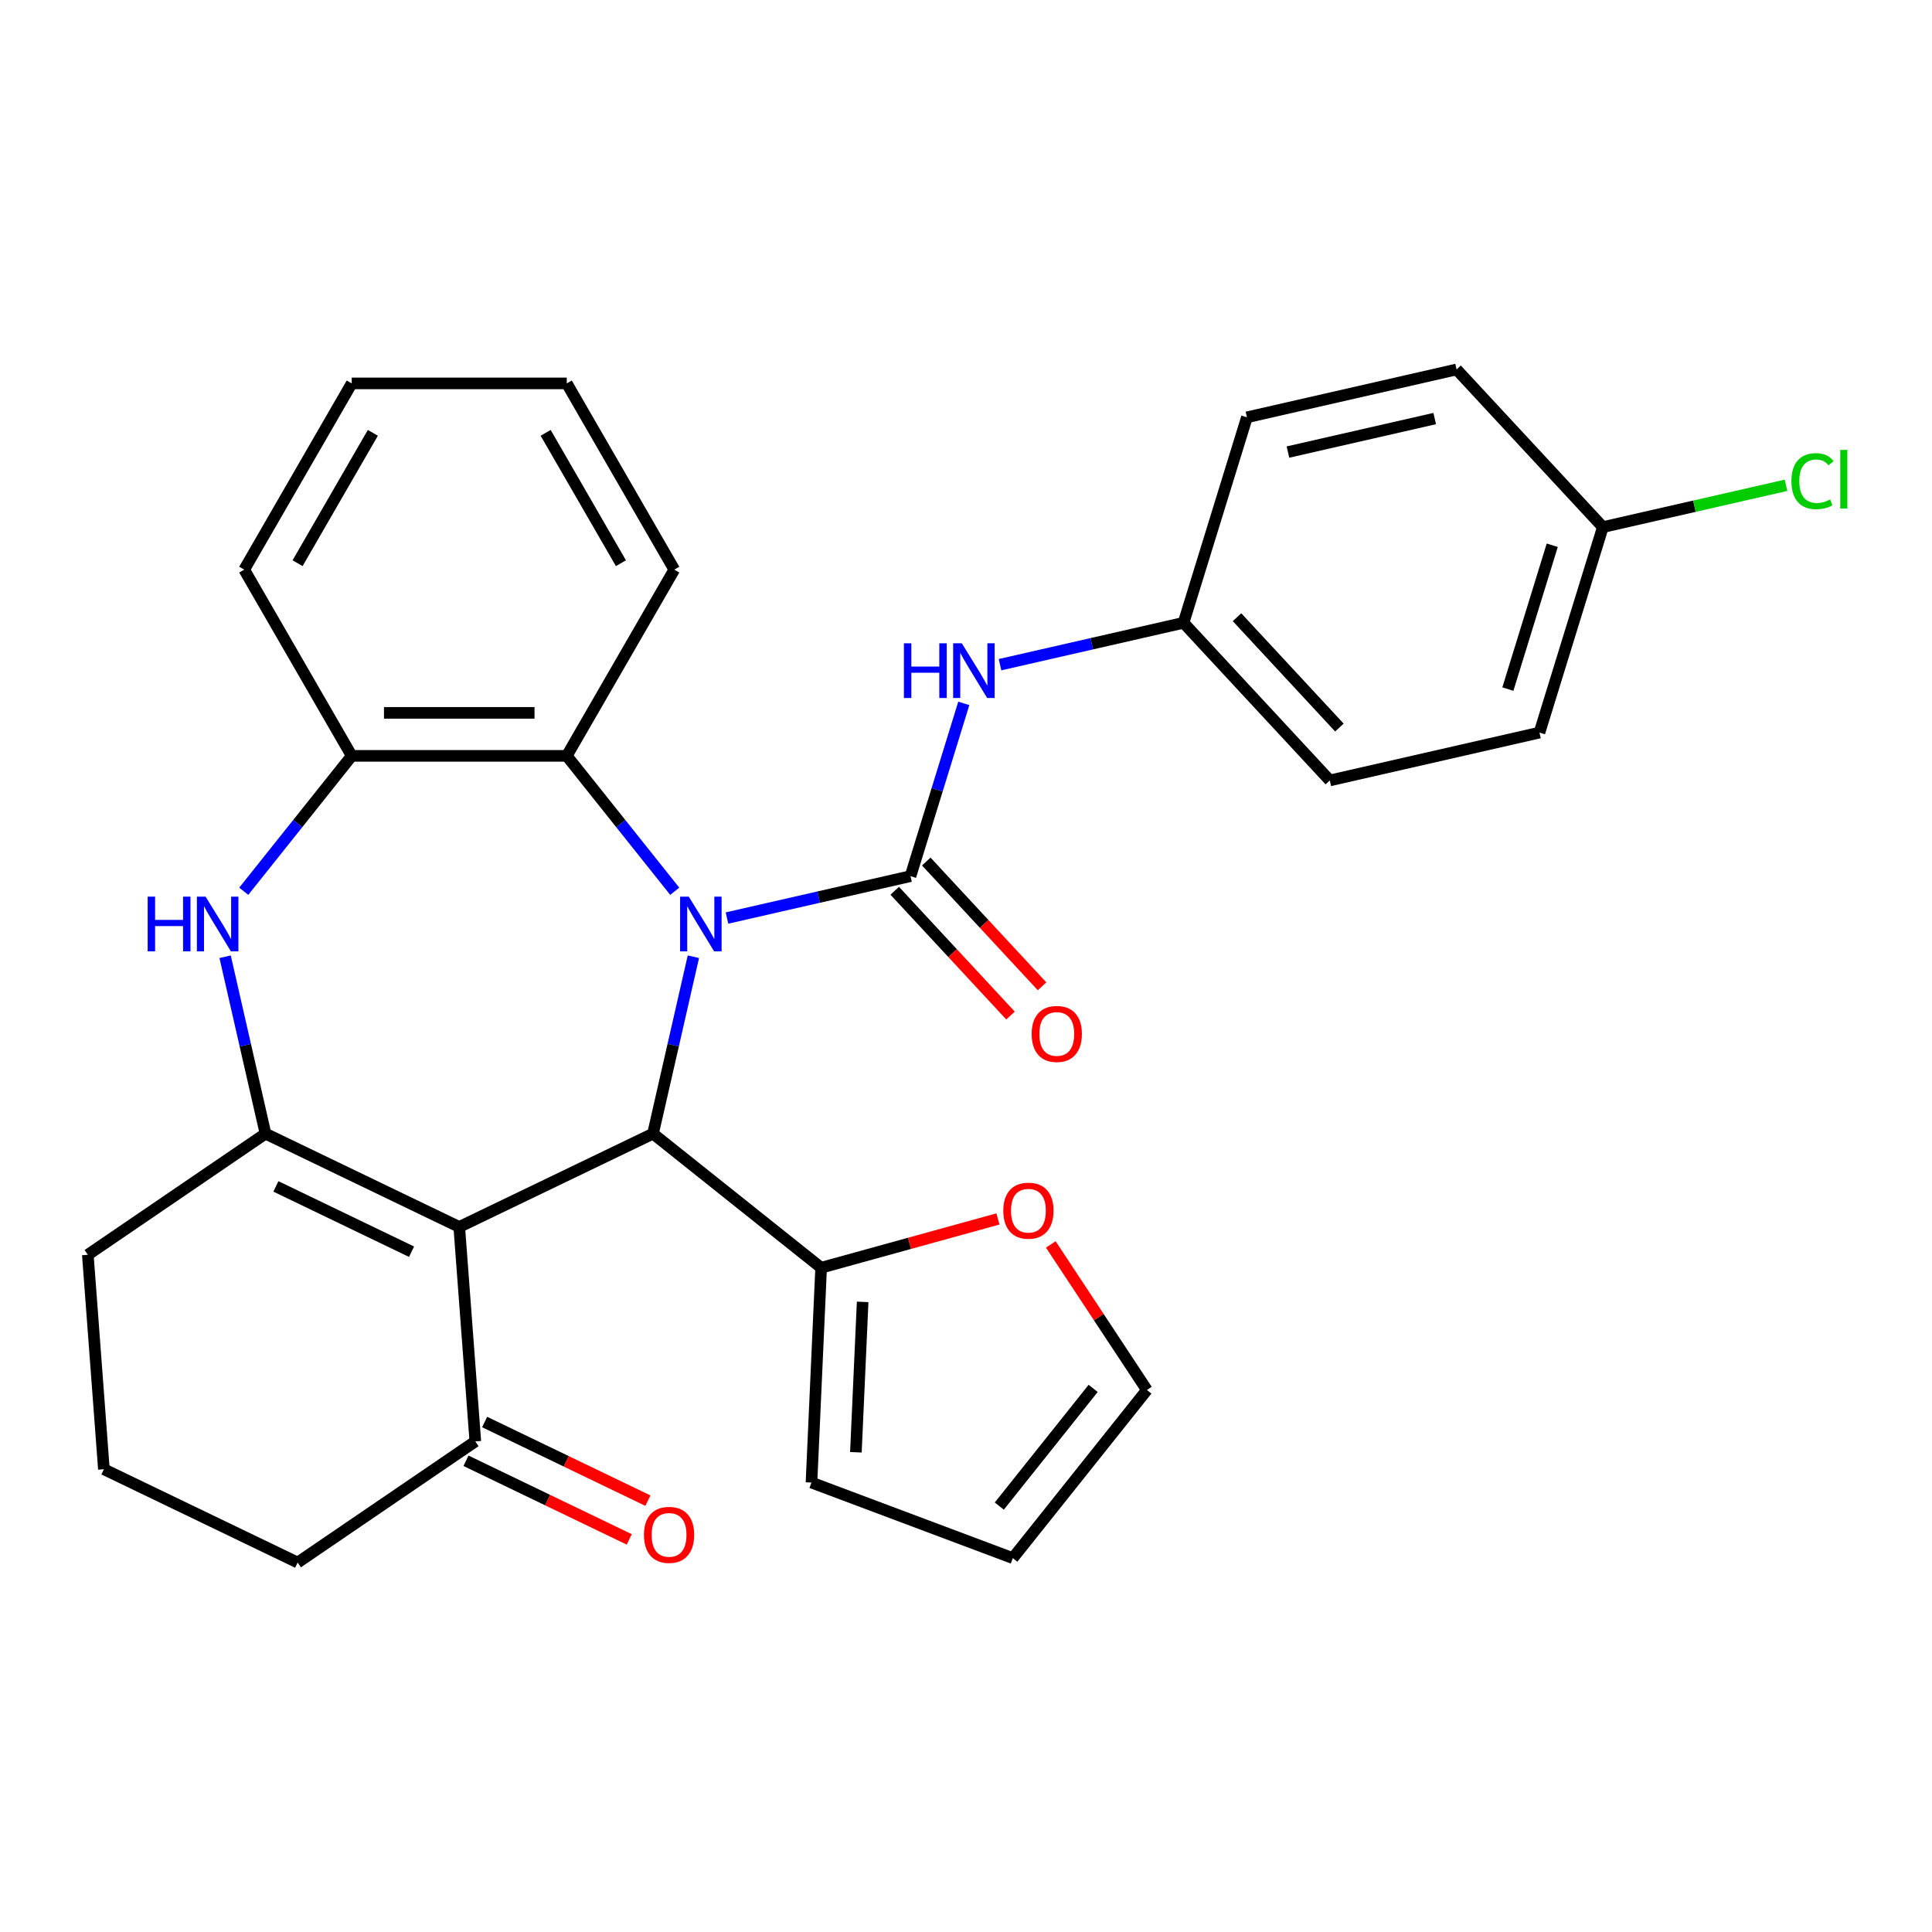 <?xml version='1.0' encoding='iso-8859-1'?>
<svg version='1.1' baseProfile='full'
              xmlns='http://www.w3.org/2000/svg'
                      xmlns:rdkit='http://www.rdkit.org/xml'
                      xmlns:xlink='http://www.w3.org/1999/xlink'
                  xml:space='preserve'
width='1000px' height='1000px' viewBox='0 0 1000 1000'>
<!-- END OF HEADER -->
<rect style='opacity:1.0;fill:#FFFFFF;stroke:none' width='1000' height='1000' x='0' y='0'> </rect>
<path class='bond-1' d='M 376.281,475.174 L 423.778,464.333' style='fill:none;fill-rule:evenodd;stroke:#0000FF;stroke-width:6px;stroke-linecap:butt;stroke-linejoin:miter;stroke-opacity:1' />
<path class='bond-1' d='M 423.778,464.333 L 471.275,453.492' style='fill:none;fill-rule:evenodd;stroke:#000000;stroke-width:6px;stroke-linecap:butt;stroke-linejoin:miter;stroke-opacity:1' />
<path class='bond-2' d='M 358.891,495.203 L 348.441,540.99' style='fill:none;fill-rule:evenodd;stroke:#0000FF;stroke-width:6px;stroke-linecap:butt;stroke-linejoin:miter;stroke-opacity:1' />
<path class='bond-2' d='M 348.441,540.99 L 337.99,586.777' style='fill:none;fill-rule:evenodd;stroke:#000000;stroke-width:6px;stroke-linecap:butt;stroke-linejoin:miter;stroke-opacity:1' />
<path class='bond-5' d='M 349.247,461.317 L 321.303,426.277' style='fill:none;fill-rule:evenodd;stroke:#0000FF;stroke-width:6px;stroke-linecap:butt;stroke-linejoin:miter;stroke-opacity:1' />
<path class='bond-5' d='M 321.303,426.277 L 293.359,391.236' style='fill:none;fill-rule:evenodd;stroke:#000000;stroke-width:6px;stroke-linecap:butt;stroke-linejoin:miter;stroke-opacity:1' />
<path class='bond-0' d='M 237.706,635.071 L 337.99,586.777' style='fill:none;fill-rule:evenodd;stroke:#000000;stroke-width:6px;stroke-linecap:butt;stroke-linejoin:miter;stroke-opacity:1' />
<path class='bond-3' d='M 237.706,635.071 L 137.421,586.777' style='fill:none;fill-rule:evenodd;stroke:#000000;stroke-width:6px;stroke-linecap:butt;stroke-linejoin:miter;stroke-opacity:1' />
<path class='bond-3' d='M 213.004,647.884 L 142.805,614.078' style='fill:none;fill-rule:evenodd;stroke:#000000;stroke-width:6px;stroke-linecap:butt;stroke-linejoin:miter;stroke-opacity:1' />
<path class='bond-9' d='M 237.706,635.071 L 246.024,746.068' style='fill:none;fill-rule:evenodd;stroke:#000000;stroke-width:6px;stroke-linecap:butt;stroke-linejoin:miter;stroke-opacity:1' />
<path class='bond-8' d='M 471.275,453.492 L 485.066,408.782' style='fill:none;fill-rule:evenodd;stroke:#000000;stroke-width:6px;stroke-linecap:butt;stroke-linejoin:miter;stroke-opacity:1' />
<path class='bond-8' d='M 485.066,408.782 L 498.858,364.072' style='fill:none;fill-rule:evenodd;stroke:#0000FF;stroke-width:6px;stroke-linecap:butt;stroke-linejoin:miter;stroke-opacity:1' />
<path class='bond-10' d='M 463.116,461.063 L 493.079,493.355' style='fill:none;fill-rule:evenodd;stroke:#000000;stroke-width:6px;stroke-linecap:butt;stroke-linejoin:miter;stroke-opacity:1' />
<path class='bond-10' d='M 493.079,493.355 L 523.041,525.647' style='fill:none;fill-rule:evenodd;stroke:#FF0000;stroke-width:6px;stroke-linecap:butt;stroke-linejoin:miter;stroke-opacity:1' />
<path class='bond-10' d='M 479.435,445.921 L 509.397,478.213' style='fill:none;fill-rule:evenodd;stroke:#000000;stroke-width:6px;stroke-linecap:butt;stroke-linejoin:miter;stroke-opacity:1' />
<path class='bond-10' d='M 509.397,478.213 L 539.36,510.506' style='fill:none;fill-rule:evenodd;stroke:#FF0000;stroke-width:6px;stroke-linecap:butt;stroke-linejoin:miter;stroke-opacity:1' />
<path class='bond-7' d='M 337.99,586.777 L 425.014,656.176' style='fill:none;fill-rule:evenodd;stroke:#000000;stroke-width:6px;stroke-linecap:butt;stroke-linejoin:miter;stroke-opacity:1' />
<path class='bond-17' d='M 137.421,586.777 L 45.455,649.479' style='fill:none;fill-rule:evenodd;stroke:#000000;stroke-width:6px;stroke-linecap:butt;stroke-linejoin:miter;stroke-opacity:1' />
<path class='bond-30' d='M 137.421,586.777 L 126.97,540.99' style='fill:none;fill-rule:evenodd;stroke:#000000;stroke-width:6px;stroke-linecap:butt;stroke-linejoin:miter;stroke-opacity:1' />
<path class='bond-30' d='M 126.97,540.99 L 116.52,495.203' style='fill:none;fill-rule:evenodd;stroke:#0000FF;stroke-width:6px;stroke-linecap:butt;stroke-linejoin:miter;stroke-opacity:1' />
<path class='bond-4' d='M 126.164,461.317 L 154.108,426.277' style='fill:none;fill-rule:evenodd;stroke:#0000FF;stroke-width:6px;stroke-linecap:butt;stroke-linejoin:miter;stroke-opacity:1' />
<path class='bond-4' d='M 154.108,426.277 L 182.052,391.236' style='fill:none;fill-rule:evenodd;stroke:#000000;stroke-width:6px;stroke-linecap:butt;stroke-linejoin:miter;stroke-opacity:1' />
<path class='bond-6' d='M 293.359,391.236 L 182.052,391.236' style='fill:none;fill-rule:evenodd;stroke:#000000;stroke-width:6px;stroke-linecap:butt;stroke-linejoin:miter;stroke-opacity:1' />
<path class='bond-6' d='M 276.663,368.975 L 198.748,368.975' style='fill:none;fill-rule:evenodd;stroke:#000000;stroke-width:6px;stroke-linecap:butt;stroke-linejoin:miter;stroke-opacity:1' />
<path class='bond-24' d='M 293.359,391.236 L 349.013,294.841' style='fill:none;fill-rule:evenodd;stroke:#000000;stroke-width:6px;stroke-linecap:butt;stroke-linejoin:miter;stroke-opacity:1' />
<path class='bond-25' d='M 182.052,391.236 L 126.398,294.841' style='fill:none;fill-rule:evenodd;stroke:#000000;stroke-width:6px;stroke-linecap:butt;stroke-linejoin:miter;stroke-opacity:1' />
<path class='bond-11' d='M 425.014,656.176 L 470.771,643.548' style='fill:none;fill-rule:evenodd;stroke:#000000;stroke-width:6px;stroke-linecap:butt;stroke-linejoin:miter;stroke-opacity:1' />
<path class='bond-11' d='M 470.771,643.548 L 516.527,630.92' style='fill:none;fill-rule:evenodd;stroke:#FF0000;stroke-width:6px;stroke-linecap:butt;stroke-linejoin:miter;stroke-opacity:1' />
<path class='bond-12' d='M 425.014,656.176 L 420.02,767.371' style='fill:none;fill-rule:evenodd;stroke:#000000;stroke-width:6px;stroke-linecap:butt;stroke-linejoin:miter;stroke-opacity:1' />
<path class='bond-12' d='M 446.504,673.854 L 443.008,751.691' style='fill:none;fill-rule:evenodd;stroke:#000000;stroke-width:6px;stroke-linecap:butt;stroke-linejoin:miter;stroke-opacity:1' />
<path class='bond-16' d='M 517.606,344.043 L 565.103,333.202' style='fill:none;fill-rule:evenodd;stroke:#0000FF;stroke-width:6px;stroke-linecap:butt;stroke-linejoin:miter;stroke-opacity:1' />
<path class='bond-16' d='M 565.103,333.202 L 612.6,322.361' style='fill:none;fill-rule:evenodd;stroke:#000000;stroke-width:6px;stroke-linecap:butt;stroke-linejoin:miter;stroke-opacity:1' />
<path class='bond-14' d='M 241.194,756.096 L 283.445,776.443' style='fill:none;fill-rule:evenodd;stroke:#000000;stroke-width:6px;stroke-linecap:butt;stroke-linejoin:miter;stroke-opacity:1' />
<path class='bond-14' d='M 283.445,776.443 L 325.696,796.79' style='fill:none;fill-rule:evenodd;stroke:#FF0000;stroke-width:6px;stroke-linecap:butt;stroke-linejoin:miter;stroke-opacity:1' />
<path class='bond-14' d='M 250.853,736.039 L 293.104,756.386' style='fill:none;fill-rule:evenodd;stroke:#000000;stroke-width:6px;stroke-linecap:butt;stroke-linejoin:miter;stroke-opacity:1' />
<path class='bond-14' d='M 293.104,756.386 L 335.355,776.733' style='fill:none;fill-rule:evenodd;stroke:#FF0000;stroke-width:6px;stroke-linecap:butt;stroke-linejoin:miter;stroke-opacity:1' />
<path class='bond-26' d='M 246.024,746.068 L 154.057,808.769' style='fill:none;fill-rule:evenodd;stroke:#000000;stroke-width:6px;stroke-linecap:butt;stroke-linejoin:miter;stroke-opacity:1' />
<path class='bond-13' d='M 543.89,644.107 L 568.76,681.783' style='fill:none;fill-rule:evenodd;stroke:#FF0000;stroke-width:6px;stroke-linecap:butt;stroke-linejoin:miter;stroke-opacity:1' />
<path class='bond-13' d='M 568.76,681.783 L 593.629,719.458' style='fill:none;fill-rule:evenodd;stroke:#000000;stroke-width:6px;stroke-linecap:butt;stroke-linejoin:miter;stroke-opacity:1' />
<path class='bond-15' d='M 420.02,767.371 L 524.23,806.482' style='fill:none;fill-rule:evenodd;stroke:#000000;stroke-width:6px;stroke-linecap:butt;stroke-linejoin:miter;stroke-opacity:1' />
<path class='bond-32' d='M 593.629,719.458 L 524.23,806.482' style='fill:none;fill-rule:evenodd;stroke:#000000;stroke-width:6px;stroke-linecap:butt;stroke-linejoin:miter;stroke-opacity:1' />
<path class='bond-32' d='M 565.815,718.632 L 517.235,779.549' style='fill:none;fill-rule:evenodd;stroke:#000000;stroke-width:6px;stroke-linecap:butt;stroke-linejoin:miter;stroke-opacity:1' />
<path class='bond-20' d='M 612.6,322.361 L 645.409,215.999' style='fill:none;fill-rule:evenodd;stroke:#000000;stroke-width:6px;stroke-linecap:butt;stroke-linejoin:miter;stroke-opacity:1' />
<path class='bond-21' d='M 612.6,322.361 L 688.309,403.955' style='fill:none;fill-rule:evenodd;stroke:#000000;stroke-width:6px;stroke-linecap:butt;stroke-linejoin:miter;stroke-opacity:1' />
<path class='bond-21' d='M 640.275,319.459 L 693.271,376.575' style='fill:none;fill-rule:evenodd;stroke:#000000;stroke-width:6px;stroke-linecap:butt;stroke-linejoin:miter;stroke-opacity:1' />
<path class='bond-33' d='M 45.455,649.479 L 53.773,760.475' style='fill:none;fill-rule:evenodd;stroke:#000000;stroke-width:6px;stroke-linecap:butt;stroke-linejoin:miter;stroke-opacity:1' />
<path class='bond-18' d='M 829.634,272.825 L 796.825,379.187' style='fill:none;fill-rule:evenodd;stroke:#000000;stroke-width:6px;stroke-linecap:butt;stroke-linejoin:miter;stroke-opacity:1' />
<path class='bond-18' d='M 803.44,282.217 L 780.474,356.671' style='fill:none;fill-rule:evenodd;stroke:#000000;stroke-width:6px;stroke-linecap:butt;stroke-linejoin:miter;stroke-opacity:1' />
<path class='bond-19' d='M 829.634,272.825 L 877.041,262.004' style='fill:none;fill-rule:evenodd;stroke:#000000;stroke-width:6px;stroke-linecap:butt;stroke-linejoin:miter;stroke-opacity:1' />
<path class='bond-19' d='M 877.041,262.004 L 924.448,251.184' style='fill:none;fill-rule:evenodd;stroke:#00CC00;stroke-width:6px;stroke-linecap:butt;stroke-linejoin:miter;stroke-opacity:1' />
<path class='bond-34' d='M 829.634,272.825 L 753.926,191.231' style='fill:none;fill-rule:evenodd;stroke:#000000;stroke-width:6px;stroke-linecap:butt;stroke-linejoin:miter;stroke-opacity:1' />
<path class='bond-22' d='M 645.409,215.999 L 753.926,191.231' style='fill:none;fill-rule:evenodd;stroke:#000000;stroke-width:6px;stroke-linecap:butt;stroke-linejoin:miter;stroke-opacity:1' />
<path class='bond-22' d='M 666.64,233.987 L 742.602,216.649' style='fill:none;fill-rule:evenodd;stroke:#000000;stroke-width:6px;stroke-linecap:butt;stroke-linejoin:miter;stroke-opacity:1' />
<path class='bond-23' d='M 688.309,403.955 L 796.825,379.187' style='fill:none;fill-rule:evenodd;stroke:#000000;stroke-width:6px;stroke-linecap:butt;stroke-linejoin:miter;stroke-opacity:1' />
<path class='bond-28' d='M 349.013,294.841 L 293.359,198.446' style='fill:none;fill-rule:evenodd;stroke:#000000;stroke-width:6px;stroke-linecap:butt;stroke-linejoin:miter;stroke-opacity:1' />
<path class='bond-28' d='M 321.386,291.513 L 282.428,224.036' style='fill:none;fill-rule:evenodd;stroke:#000000;stroke-width:6px;stroke-linecap:butt;stroke-linejoin:miter;stroke-opacity:1' />
<path class='bond-31' d='M 126.398,294.841 L 182.052,198.446' style='fill:none;fill-rule:evenodd;stroke:#000000;stroke-width:6px;stroke-linecap:butt;stroke-linejoin:miter;stroke-opacity:1' />
<path class='bond-31' d='M 154.025,291.513 L 192.983,224.036' style='fill:none;fill-rule:evenodd;stroke:#000000;stroke-width:6px;stroke-linecap:butt;stroke-linejoin:miter;stroke-opacity:1' />
<path class='bond-27' d='M 154.057,808.769 L 53.773,760.475' style='fill:none;fill-rule:evenodd;stroke:#000000;stroke-width:6px;stroke-linecap:butt;stroke-linejoin:miter;stroke-opacity:1' />
<path class='bond-29' d='M 293.359,198.446 L 182.052,198.446' style='fill:none;fill-rule:evenodd;stroke:#000000;stroke-width:6px;stroke-linecap:butt;stroke-linejoin:miter;stroke-opacity:1' />
<path  class='atom-0' d='M 356.498 464.1
L 365.778 479.1
Q 366.698 480.58, 368.178 483.26
Q 369.658 485.94, 369.738 486.1
L 369.738 464.1
L 373.498 464.1
L 373.498 492.42
L 369.618 492.42
L 359.658 476.02
Q 358.498 474.1, 357.258 471.9
Q 356.058 469.7, 355.698 469.02
L 355.698 492.42
L 352.018 492.42
L 352.018 464.1
L 356.498 464.1
' fill='#0000FF'/>
<path  class='atom-5' d='M 76.433 464.1
L 80.273 464.1
L 80.273 476.14
L 94.753 476.14
L 94.753 464.1
L 98.593 464.1
L 98.593 492.42
L 94.753 492.42
L 94.753 479.34
L 80.273 479.34
L 80.273 492.42
L 76.433 492.42
L 76.433 464.1
' fill='#0000FF'/>
<path  class='atom-5' d='M 106.393 464.1
L 115.673 479.1
Q 116.593 480.58, 118.073 483.26
Q 119.553 485.94, 119.633 486.1
L 119.633 464.1
L 123.393 464.1
L 123.393 492.42
L 119.513 492.42
L 109.553 476.02
Q 108.393 474.1, 107.153 471.9
Q 105.953 469.7, 105.593 469.02
L 105.593 492.42
L 101.913 492.42
L 101.913 464.1
L 106.393 464.1
' fill='#0000FF'/>
<path  class='atom-9' d='M 467.864 332.97
L 471.704 332.97
L 471.704 345.01
L 486.184 345.01
L 486.184 332.97
L 490.024 332.97
L 490.024 361.29
L 486.184 361.29
L 486.184 348.21
L 471.704 348.21
L 471.704 361.29
L 467.864 361.29
L 467.864 332.97
' fill='#0000FF'/>
<path  class='atom-9' d='M 497.824 332.97
L 507.104 347.97
Q 508.024 349.45, 509.504 352.13
Q 510.984 354.81, 511.064 354.97
L 511.064 332.97
L 514.824 332.97
L 514.824 361.29
L 510.944 361.29
L 500.984 344.89
Q 499.824 342.97, 498.584 340.77
Q 497.384 338.57, 497.024 337.89
L 497.024 361.29
L 493.344 361.29
L 493.344 332.97
L 497.824 332.97
' fill='#0000FF'/>
<path  class='atom-11' d='M 533.984 535.166
Q 533.984 528.366, 537.344 524.566
Q 540.704 520.766, 546.984 520.766
Q 553.264 520.766, 556.624 524.566
Q 559.984 528.366, 559.984 535.166
Q 559.984 542.046, 556.584 545.966
Q 553.184 549.846, 546.984 549.846
Q 540.744 549.846, 537.344 545.966
Q 533.984 542.086, 533.984 535.166
M 546.984 546.646
Q 551.304 546.646, 553.624 543.766
Q 555.984 540.846, 555.984 535.166
Q 555.984 529.606, 553.624 526.806
Q 551.304 523.966, 546.984 523.966
Q 542.664 523.966, 540.304 526.766
Q 537.984 529.566, 537.984 535.166
Q 537.984 540.886, 540.304 543.766
Q 542.664 546.646, 546.984 546.646
' fill='#FF0000'/>
<path  class='atom-12' d='M 519.31 626.644
Q 519.31 619.844, 522.67 616.044
Q 526.03 612.244, 532.31 612.244
Q 538.59 612.244, 541.95 616.044
Q 545.31 619.844, 545.31 626.644
Q 545.31 633.524, 541.91 637.444
Q 538.51 641.324, 532.31 641.324
Q 526.07 641.324, 522.67 637.444
Q 519.31 633.564, 519.31 626.644
M 532.31 638.124
Q 536.63 638.124, 538.95 635.244
Q 541.31 632.324, 541.31 626.644
Q 541.31 621.084, 538.95 618.284
Q 536.63 615.444, 532.31 615.444
Q 527.99 615.444, 525.63 618.244
Q 523.31 621.044, 523.31 626.644
Q 523.31 632.364, 525.63 635.244
Q 527.99 638.124, 532.31 638.124
' fill='#FF0000'/>
<path  class='atom-15' d='M 333.308 794.442
Q 333.308 787.642, 336.668 783.842
Q 340.028 780.042, 346.308 780.042
Q 352.588 780.042, 355.948 783.842
Q 359.308 787.642, 359.308 794.442
Q 359.308 801.322, 355.908 805.242
Q 352.508 809.122, 346.308 809.122
Q 340.068 809.122, 336.668 805.242
Q 333.308 801.362, 333.308 794.442
M 346.308 805.922
Q 350.628 805.922, 352.948 803.042
Q 355.308 800.122, 355.308 794.442
Q 355.308 788.882, 352.948 786.082
Q 350.628 783.242, 346.308 783.242
Q 341.988 783.242, 339.628 786.042
Q 337.308 788.842, 337.308 794.442
Q 337.308 800.162, 339.628 803.042
Q 341.988 805.922, 346.308 805.922
' fill='#FF0000'/>
<path  class='atom-20' d='M 927.231 249.037
Q 927.231 241.997, 930.511 238.317
Q 933.831 234.597, 940.111 234.597
Q 945.951 234.597, 949.071 238.717
L 946.431 240.877
Q 944.151 237.877, 940.111 237.877
Q 935.831 237.877, 933.551 240.757
Q 931.311 243.597, 931.311 249.037
Q 931.311 254.637, 933.631 257.517
Q 935.991 260.397, 940.551 260.397
Q 943.671 260.397, 947.311 258.517
L 948.431 261.517
Q 946.951 262.477, 944.711 263.037
Q 942.471 263.597, 939.991 263.597
Q 933.831 263.597, 930.511 259.837
Q 927.231 256.077, 927.231 249.037
' fill='#00CC00'/>
<path  class='atom-20' d='M 952.511 232.877
L 956.191 232.877
L 956.191 263.237
L 952.511 263.237
L 952.511 232.877
' fill='#00CC00'/>
</svg>
